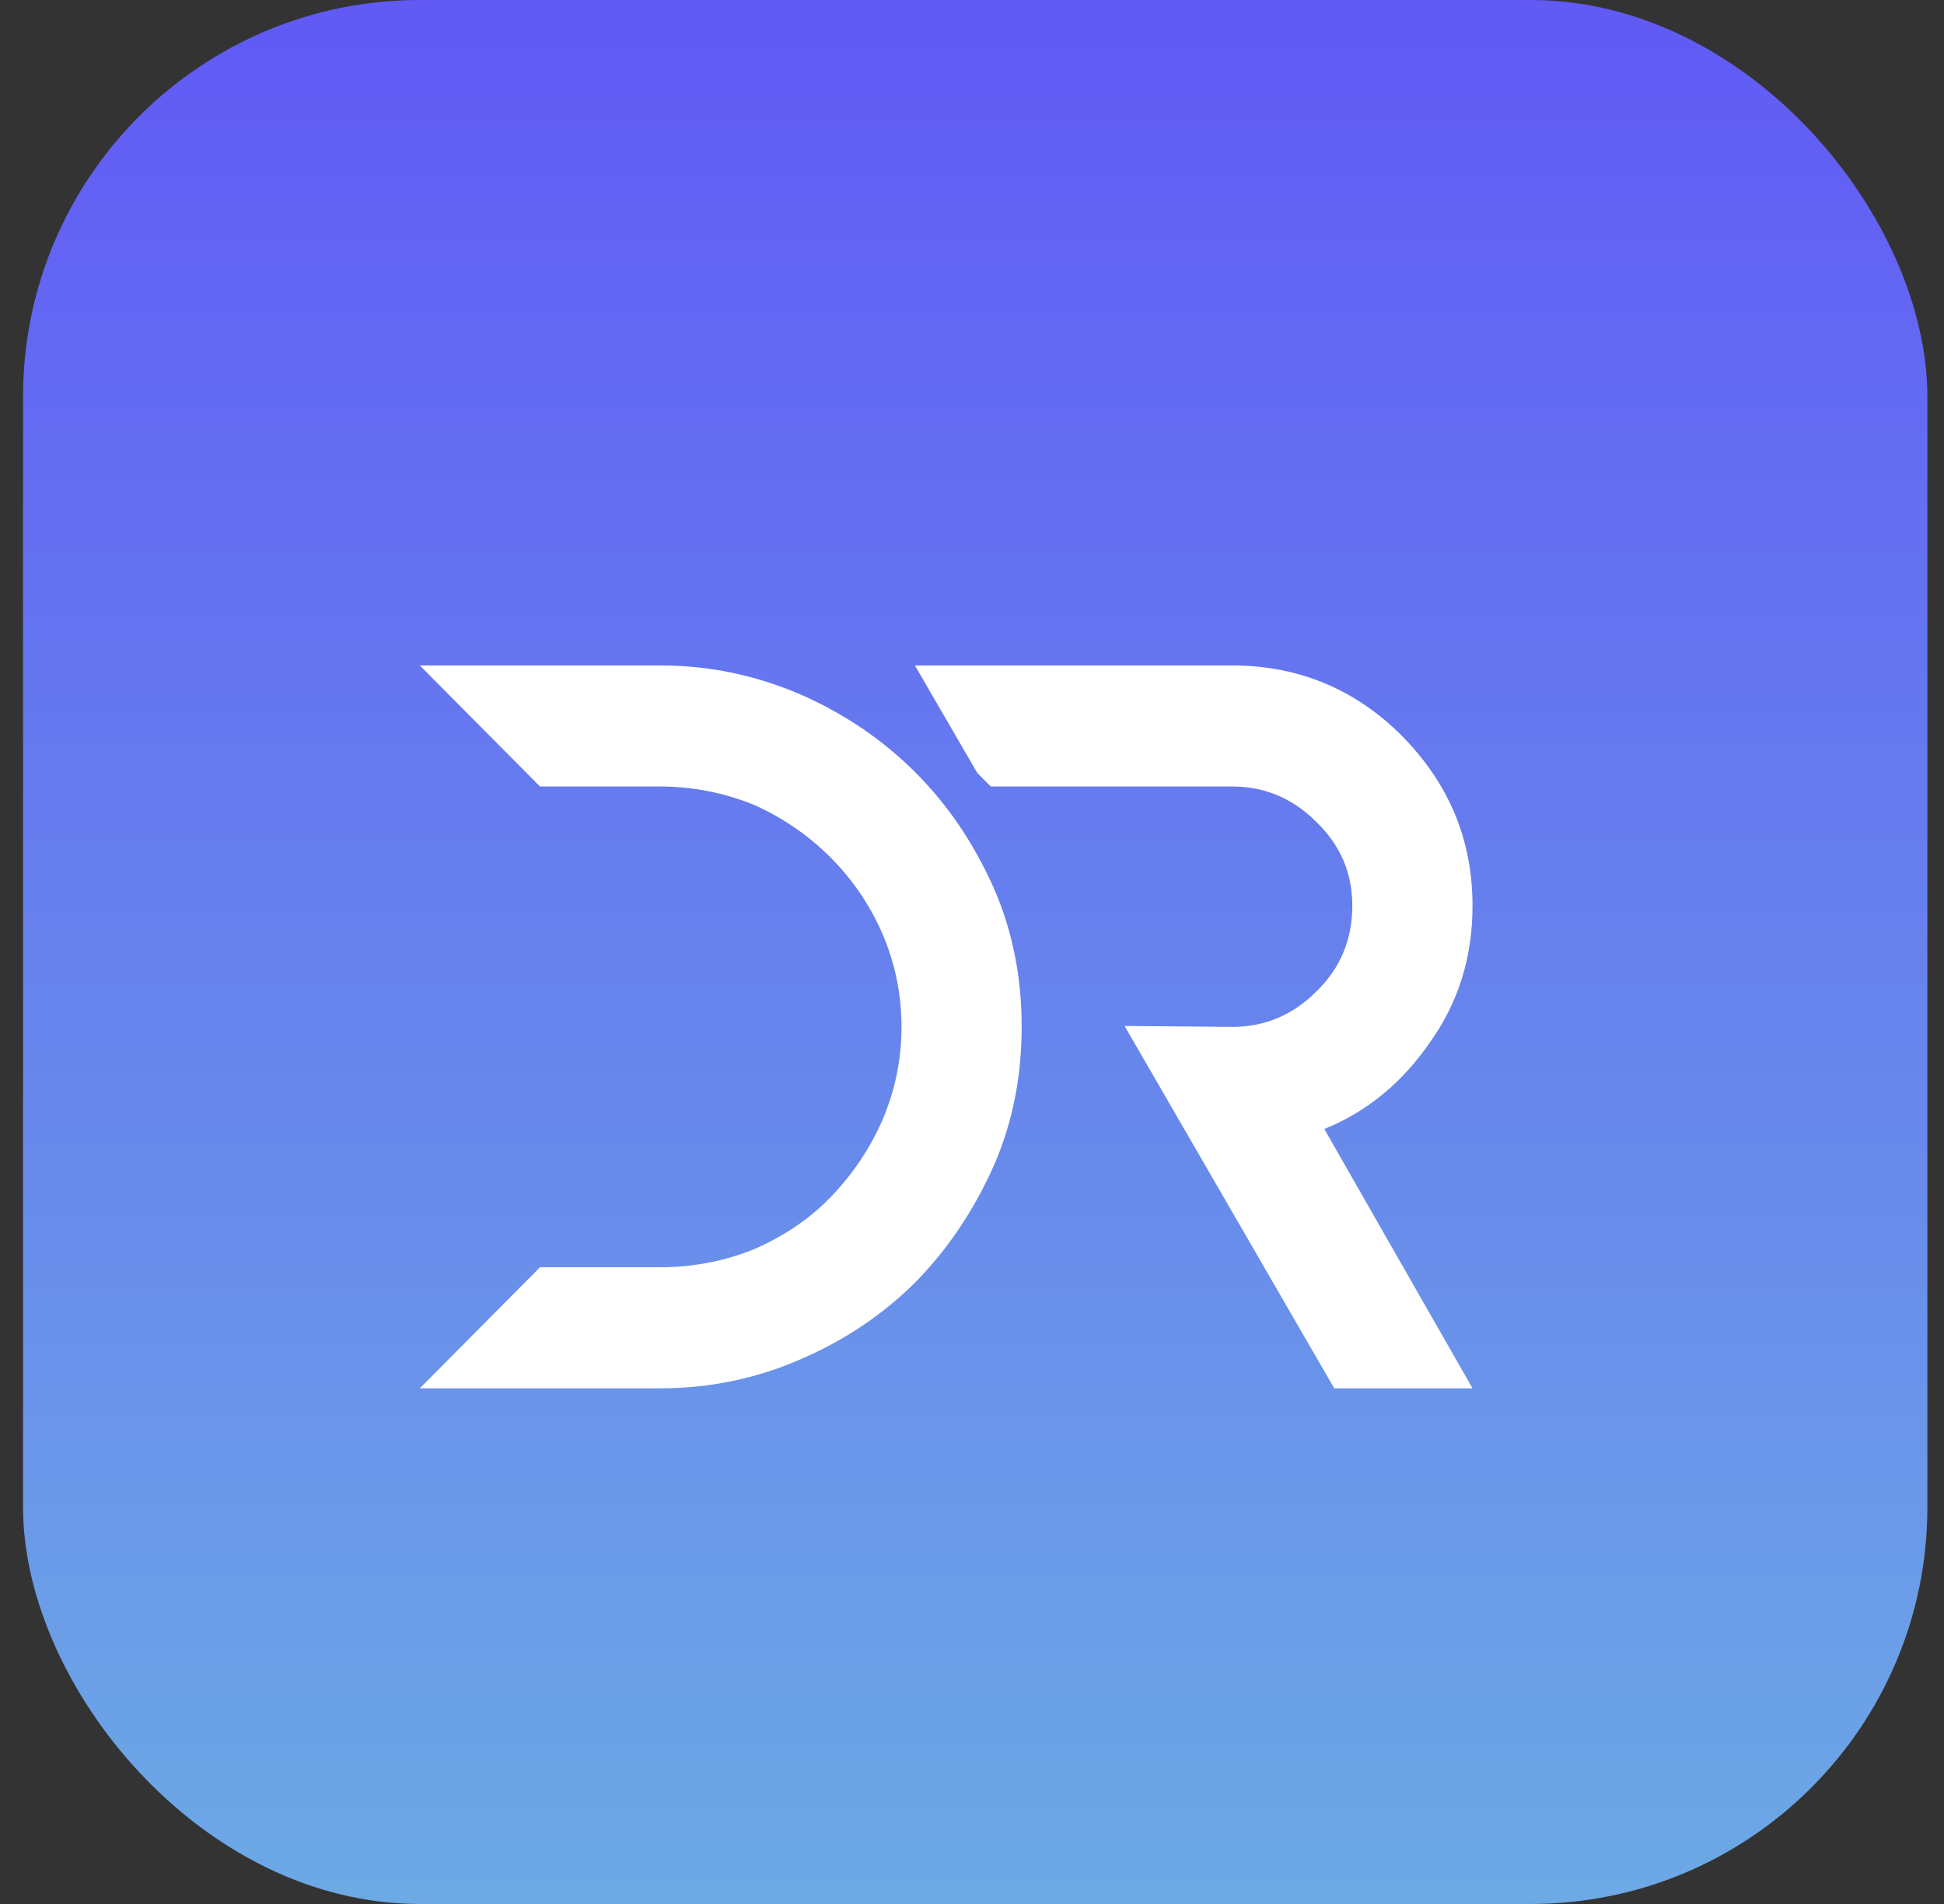 <svg width="49" height="48" viewBox="0 0 49 48" fill="none" xmlns="http://www.w3.org/2000/svg">
<rect x="0" y="0" width="49" height="48" fill="#333333" stroke="none"/>
<rect x="0.581" width="48" height="48" rx="10" fill="url(#paint0_linear_39_1103)" fill-opacity="0.95"/>
<path d="M25.046 22.38C25.524 23.473 25.752 24.635 25.752 25.888C25.752 27.141 25.524 28.303 25.046 29.396C24.545 30.512 23.907 31.469 23.087 32.312C22.267 33.132 21.287 33.793 20.171 34.271C19.078 34.749 17.893 35 16.64 35H10.581L13.611 31.948H16.64C17.483 31.948 18.28 31.788 19.009 31.492C19.738 31.173 20.399 30.74 20.946 30.171C21.492 29.601 21.925 28.963 22.244 28.234C22.563 27.483 22.723 26.708 22.723 25.888C22.723 25.068 22.563 24.293 22.244 23.542C21.925 22.813 21.492 22.175 20.923 21.605C20.376 21.059 19.716 20.603 18.987 20.284C18.258 19.988 17.46 19.828 16.64 19.828H13.611L10.581 16.776H16.64C17.893 16.776 19.055 17.027 20.171 17.505C21.265 17.983 22.244 18.644 23.064 19.464C23.907 20.307 24.545 21.264 25.046 22.38ZM36.045 26.275C35.339 27.3 34.451 28.029 33.38 28.462L37.116 35H33.631L28.346 25.865L31.057 25.888C31.877 25.888 32.583 25.592 33.175 25C33.79 24.407 34.086 23.678 34.086 22.835C34.086 22.015 33.79 21.309 33.175 20.717C32.583 20.125 31.877 19.828 31.057 19.828H24.974L24.633 19.487L23.061 16.776H31.057C32.72 16.776 34.155 17.368 35.339 18.553C36.524 19.76 37.116 21.172 37.116 22.835C37.116 24.111 36.774 25.25 36.045 26.275Z" fill="white"/>
<defs>
<linearGradient id="paint0_linear_39_1103" x1="24.581" y1="0" x2="24.581" y2="48" gradientUnits="userSpaceOnUse">
<stop stop-color="#635BFF"/>
<stop offset="1" stop-color="#6FAFEE"/>
</linearGradient>
</defs>
</svg>
